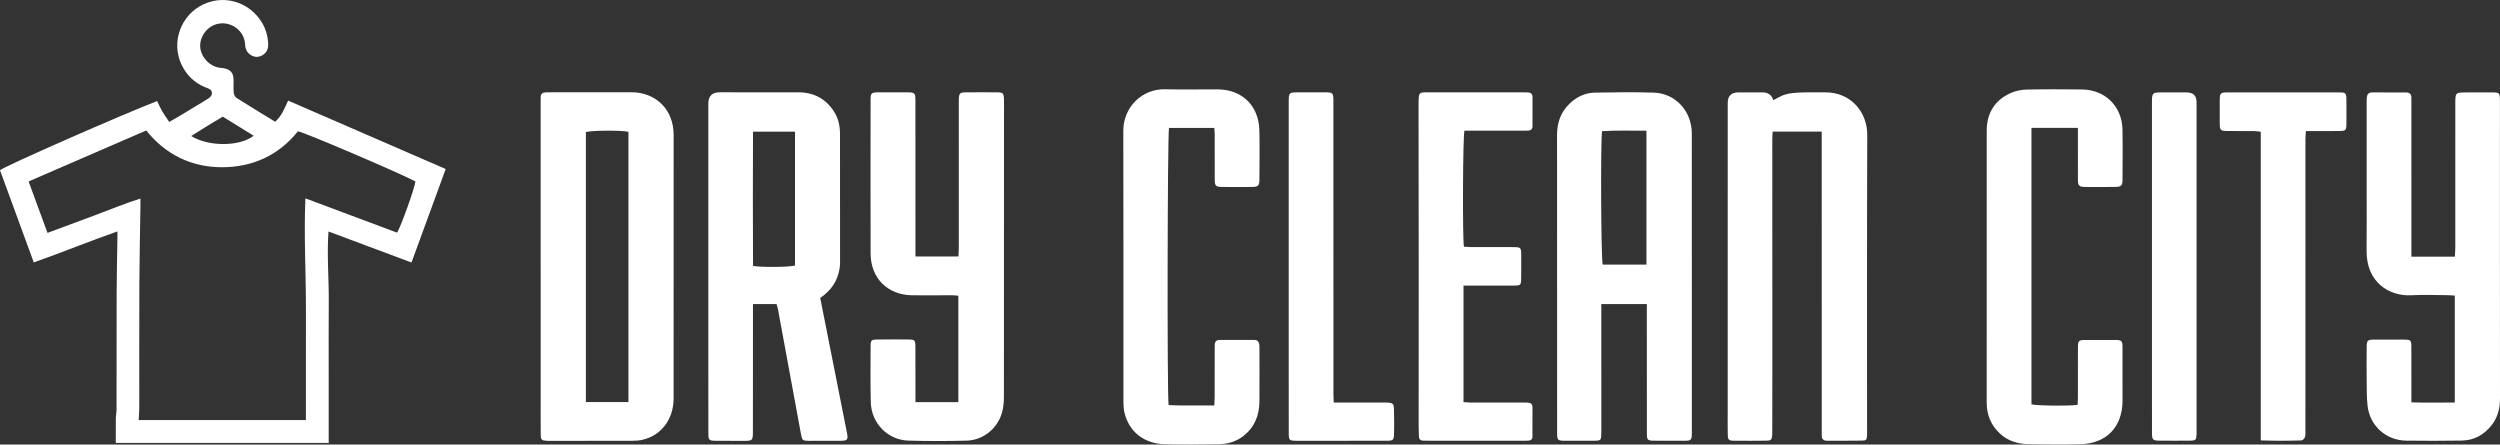 <?xml version="1.0" encoding="UTF-8"?><svg id="b" xmlns="http://www.w3.org/2000/svg" viewBox="0 0 3516.46 625.24"><rect x="0" y="0" width="3516.46" height="625.24" fill="#333333" stroke="none"/><g id="c"><g><path d="m47.52,369.14C31.42,325.22,15.66,282.19,0,239.44c6.45-5.68,171.53-78.2,220.97-97.29,2.4,4.84,4.59,9.92,7.35,14.67,2.8,4.82,6.15,9.31,9.74,14.68,5.88-3.4,11.02-6.27,16.06-9.3,12.26-7.37,24.49-14.8,36.72-22.22,1.14-.69,2.29-1.38,3.34-2.2,5.88-4.55,5.23-11.12-1.75-13.57-14.4-5.05-25.62-13.85-33.62-26.82-19.47-31.58-7.54-71.22,22.08-88.53,31.55-18.43,70.22-6.93,88.11,23.8,5.1,8.75,7.66,18.45,8.24,28.47.4,6.92-1.8,13.17-8.55,16.8-5.52,2.97-10.98,2.67-16.11-.62-5.09-3.26-7.49-8.13-7.79-14.26-.48-9.83-4.72-17.87-12.59-23.85-10.38-7.9-24.91-8.55-35.62-1.69-10.8,6.92-16.81,19.89-14.65,31.61,2.35,12.74,13.33,23.82,25.89,26.02,2.28.4,4.65.37,6.92.81,9.69,1.9,13.65,6.62,13.81,16.45.09,6-.37,12.03.19,17.98.24,2.58,1.79,5.99,3.84,7.29,17.94,11.38,36.14,22.36,54.41,33.55,9.39-8.24,13.32-18.93,18.23-29.72,73.96,32.09,147.35,63.94,221.71,96.21-16.17,44.19-32.01,87.45-48.14,131.54-39.02-14.59-77.22-28.88-116.74-43.65-2.41,33.77.66,66.5.39,99.19-.28,32.99-.1,65.99-.11,98.98,0,32.86,0,65.72,0,99.29H162.86c0-11.72-.1-22.96.05-34.19.06-4.29,1.03-8.57,1.04-12.86.08-54.99-.05-109.99.13-164.98.08-25.29.72-50.59,1.09-75.88.04-2.62,0-5.24,0-9.65-39.8,14.01-77.72,29.48-117.66,43.63Zm382.76,221.76c0-52.32-.1-103.87.03-155.42.13-51.72-3.02-103.45-.73-156.46,43.9,16.41,86.48,32.33,128.99,48.22,6.19-10.58,25.33-64.37,25.72-72.07-25.1-13.07-155.77-68.95-165.23-70.49-27.14,34.04-64.27,50.56-106.8,50.55-42.64,0-79.32-17.56-106.5-51.73-55.59,24.1-110.35,47.83-165.51,71.74,9.12,24.84,17.78,48.42,26.56,72.32,22.61-8.4,44.1-16.38,65.6-24.37,21.31-7.92,42.33-16.68,65.1-23.91,0,5.23.04,8.87,0,12.51-.51,35.94-1.34,71.88-1.5,107.82-.25,57.33-.02,114.66-.08,171.99,0,6.21-.54,12.41-.86,19.3h235.2Zm-116.95-426.82c-7.59,4.56-15.02,8.94-22.37,13.45-7.2,4.42-14.32,8.98-22.02,13.82,24.65,15.25,68.35,14.93,87.9-.43-14.64-9.03-28.98-17.87-43.52-26.84Z" style="fill:#fff;"/><path d="m760.47,375.1c0-77.28,0-154.55,0-231.83,0-2.33-.02-4.66.07-6.99.16-3.99,2.35-6.09,6.27-6.33,2.66-.16,5.33-.13,7.99-.13,37.64-.03,75.28-.05,112.92-.08,35-.03,59.78,24.55,59.8,59.76.06,123.58.03,247.15-.05,370.73-.02,29.29-17.01,52.02-43.55,58.33-4.8,1.14-9.89,1.46-14.85,1.47-38.64.12-77.28.07-115.91.07-1.33,0-2.67.03-4-.06-7.38-.48-8.49-1.41-8.57-9.11-.17-16.32-.09-32.64-.09-48.96,0-62.29,0-124.57,0-186.86h-.02Zm123.48,190.47V185.36c-10.56-2.3-52.44-1.97-59.88.41v379.8h59.88Z" style="fill:#fff;"/><path d="m2316.42,427.74h-64.02c0,4.36,0,8.25,0,12.14,0,54.65.01,109.31.02,163.96,0,2,.02,4-.02,6-.21,9.54-.59,10.01-10.37,10.09-13.33.11-26.66.09-39.99.02-11.38-.06-11.81-.47-11.82-11.85-.04-56.32-.03-112.64-.03-168.96,0-82.98.06-165.96-.07-248.95-.03-17.15,4.85-32.05,17.39-44.18,10.02-9.69,21.94-15.47,35.74-15.71,27.65-.49,55.34-.9,82.96,0,30.6,1,53.42,26.11,53.45,57.52.11,90.98.05,181.96.06,272.94,0,47.32,0,94.64.01,141.97,0,2,.03,4,0,6-.15,10.64-.63,11.19-11.46,11.23-13.66.06-27.33.05-40.99-.08-10.1-.09-10.8-.69-10.81-10.85-.09-48.99-.05-97.98-.06-146.97,0-11.23,0-22.46,0-34.32Zm-.54-55.52v-188.36c-21.37.11-42.03-.72-62.5.66-2.16,17.54-1.34,180.17.91,187.69h61.59Z" style="fill:#fff;"/><path d="m1153.69,419.07c3.2,16.09,6.3,31.72,9.4,47.34,9.46,47.66,18.94,95.31,28.35,142.98,1.77,8.95.45,10.53-8.96,10.63-14.66.15-29.32.14-43.98.05-9.91-.06-10.19-.45-12.05-10.51-10.72-58.27-21.45-116.53-32.22-174.79-.41-2.24-1.2-4.42-1.95-7.08h-33.17c0,5.15,0,10.02,0,14.9-.02,54.31-.02,108.62-.08,162.93-.02,14.52-.11,14.57-14.29,14.61-12.33.03-24.66.01-36.98-.12-10.81-.11-11.35-.62-11.38-11.31-.07-31.99-.05-63.97-.06-95.96,0-122.28,0-244.57,0-366.85q0-16.05,15.8-16.07c36.99,0,73.97-.02,110.96.06,21.66.04,38.58,9.01,50.23,27.39,6.06,9.57,8.22,20.25,8.22,31.46.03,60.31.08,120.62.08,180.93,0,2.65-.26,5.32-.66,7.94-2.69,17.45-11.71,30.89-27.25,41.49Zm-94.51-233.86c-.41,63.57-.18,126.33.04,188.87,13.31,2.14,51.56,1.64,59.01-.62v-188.25h-59.05Z" style="fill:#fff;"/><path d="m2562.39,185.1h-68.98c-.2,4.15-.53,7.72-.53,11.3.01,104.66.07,209.31.08,313.97,0,32.33-.07,64.66-.12,96.99,0,1.67.05,3.34-.12,5-.63,6.28-1.54,7.39-8.1,7.48-15.33.2-30.67.21-46,.06-6.94-.07-8.2-1.32-8.37-8.21-.25-10.33-.1-20.66-.1-31,0-145.33.02-290.66.04-435.98q0-14.76,15.08-14.75c11.33,0,22.67-.03,34-.01q11.63.02,15.02,10.95c5.88-2.84,11.49-6.65,17.68-8.25,7.31-1.9,15.1-2.32,22.72-2.61,10.65-.4,21.33.03,31.99-.12,37.01-.52,59.87,28.18,59.75,59.78-.49,134.33-.25,268.65-.28,402.98,0,6.33.15,12.67-.02,19-.19,6.91-.9,7.98-7.26,8.08-16.33.28-32.66.12-48.99.19-4.91.02-7.43-2.27-7.41-7.24,0-2.67-.05-5.33-.05-8-.02-135.33-.03-270.66-.04-405.98,0-4.29,0-8.58,0-13.63Z" style="fill:#fff;"/><path d="m1287.66,565.61h60.33v-149.66c-2.94-.22-5.81-.61-8.68-.62-18.66-.03-37.32.17-55.97.02-34.54-.27-58.59-23.85-58.73-58.46-.28-71.97-.1-143.94-.04-215.9,0-10.36.85-11.06,11.71-11.12,13.33-.08,26.65-.05,39.98.02,10.44.06,11.35.92,11.35,11.49.04,67.64.02,135.27.02,202.91,0,5.26,0,10.52,0,16.49h60.51c.18-4.42.51-8.62.51-12.83.02-66.64,0-133.27-.02-199.91,0-2.67-.04-5.33.03-8,.25-8.71,1.36-10.06,9.72-10.15,14.99-.16,29.99-.14,44.98.01,7.22.07,8.51,1.45,8.77,8.96.22,6.32.1,12.66.1,18.99-.01,133.27,0,266.55-.14,399.82,0,6.93-.52,14.05-2.16,20.75-5.69,23.38-26.38,40.77-50.4,41.38-27.3.69-54.65.76-81.95-.07-28.96-.88-51.94-24.52-52.72-53.84-.7-26.3-.35-52.64-.28-78.96.02-8.29,1.04-9.26,9.21-9.35,14.66-.18,29.32-.25,43.98-.07,8.89.11,9.77,1.04,9.82,9.86.13,22.32.06,44.65.08,66.97,0,3.57,0,7.14,0,11.29Z" style="fill:#fff;"/><path d="m3391.83,361.02h61.17c.22-4.82.58-9.05.58-13.29.03-67.32.01-134.65.03-201.97,0-15.7.06-15.71,16.08-15.75,11.67-.03,23.33-.09,34.99-.03,11.31.07,11.68.42,11.68,11.97.01,65.32-.04,130.65-.03,195.97,0,73.99-.04,147.98.13,221.97.03,14.14-2.99,27.08-11.89,38.3-10.76,13.56-24.72,21.28-42.13,21.51-25.99.34-52,.5-77.99.09-28.37-.44-51.06-20.83-54.27-48.91-1.36-11.86-1.1-23.93-1.24-35.91-.19-15.66-.15-31.33,0-46.99.09-9.15,1.31-10.27,10.52-10.32,14.33-.09,28.66-.1,42.99.04,8.17.08,9.27,1.1,9.32,9.29.15,22.33.05,44.66.05,66.99,0,3.6,0,7.21,0,11.98,20.74.58,40.52.32,61.05.21v-150.4c-3.59-.22-6.79-.57-9.99-.59-17-.06-34.04-.79-50.98.13-30.47,1.65-63.53-17.42-63.09-62.65.29-29.66.08-59.32.08-88.99,0-39.66,0-79.32,0-118.98,0-2.66-.12-5.36.23-7.98.54-4.06,2.63-6.73,7.19-6.72,16,.04,31.99.04,47.99.06,4.83,0,7.49,2.25,7.47,7.26,0,2.67.04,5.33.04,8,0,67.32,0,134.65.01,201.97,0,4.26,0,8.53,0,13.74Z" style="fill:#fff;"/><path d="m1708.03,179.94h-63.71c-2.2,8.08-2.8,375.48-.59,389.9,20.91,1,42.04.28,64.31.44.18-4.15.46-7.67.47-11.19.04-21.99.03-43.98.04-65.97,0-2.67.06-5.33.1-8,.06-4.41,2.24-6.92,6.71-6.94,16.33-.07,32.65-.01,48.98-.05,4.04,0,6.16,2.18,6.86,5.87.37,1.94.31,3.98.31,5.97.02,24.99.21,49.98-.04,74.97-.2,19.25-6.66,35.78-22.25,48.11-10.42,8.24-22.5,11.64-35.36,11.83-24.98.38-49.99.58-74.97.02-29.74-.67-51.11-17.73-57.31-44.92-1.02-4.49-1.35-9.23-1.36-13.86-.07-127.29.16-254.57-.19-381.85-.09-34.11,26.9-59.45,58.64-58.69,24.64.59,49.31.04,73.97.14,34.33.14,57.83,22.75,58.74,57.29.61,23.31.21,46.65.06,69.97-.05,8.16-1.86,9.89-10.12,9.98-14.33.16-28.66.19-42.98-.02-8.24-.12-9.67-1.73-9.71-10.27-.1-20.99,0-41.98-.04-62.98,0-2.93-.31-5.87-.53-9.75Z" style="fill:#fff;"/><path d="m2922.75,179.9h-65.33v388.84c7.31,2,50.04,2.55,64.87.77.16-3.31.46-6.83.46-10.35.04-23-.02-45.99.03-68.99.02-11.41.53-11.9,11.84-11.95,13.66-.05,27.33-.12,40.99,0,8.62.08,9.83,1.26,9.87,9.85.1,25.33.14,50.66.02,75.99-.17,36.3-22.41,59.69-58.7,60.74-24.31.7-48.66.39-72.98.02-15-.23-28.96-4.17-40.42-14.67-13.08-11.97-19.02-26.84-18.98-44.49.12-51.32.03-102.65.03-153.97,0-75.99-.07-151.97.04-227.96.04-24.28,11-42.34,33.03-52.59,7.02-3.27,15.34-4.96,23.11-5.14,25.98-.61,51.99-.43,77.98-.16,32.33.34,56.19,23.78,56.83,56.16.47,23.65.16,47.32.04,70.99-.04,8.11-1.76,9.79-10.18,9.91-14,.2-28,.19-41.99.07-8.93-.08-10.51-1.68-10.54-10.53-.09-20.33-.03-40.66-.03-60.99,0-3.58,0-7.15,0-11.55Z" style="fill:#fff;"/><path d="m2058.54,401.78v163.86c3.64.2,7.15.56,10.66.57,24.32.04,48.64,0,72.96,0,2.33,0,4.67,0,6.99.1,3.92.18,6.38,2.25,6.41,6.19.11,13.99.08,27.98-.07,41.97-.04,3.6-2.49,5.22-5.96,5.34-2.33.08-4.66.15-6.99.15-44.98-.02-89.95-.05-134.93-.08-2,0-4-.01-5.99-.07-3.58-.1-5.6-2.03-5.79-5.53-.27-4.99-.4-9.98-.4-14.98.02-70.63.12-141.26.1-211.88-.02-79.62-.12-159.24-.22-238.87-.03-21.07.22-18.63,18.34-18.65,42.64-.06,85.29,0,127.93,0,2.33,0,4.66.01,7,.06,4.31.09,7.03,2.06,7.05,6.61.06,13.66.09,27.32-.03,40.98-.03,3.93-2.27,6.1-6.32,6.16-2.33.04-4.66.09-6.99.09-23.99,0-47.98,0-71.96-.01-3.59,0-7.19,0-10.48,0-2.26,8.04-2.82,151.15-.76,163.17,3,.18,6.22.52,9.44.53,19.99.06,39.98,0,59.97.08,10.66.05,11.17.6,11.21,11.43.05,11.33.1,22.66-.08,33.98-.12,7.56-1.16,8.66-8.83,8.72-20.32.16-40.65.06-60.97.07-3.57,0-7.14,0-11.3,0Z" style="fill:#fff;"/><path d="m3179.95,619.43V185.27c-3.79-.36-6.68-.86-9.57-.88-12.33-.1-24.66.02-36.99-.11-10.17-.11-11.03-.96-11.14-10.69-.12-11-.13-22,0-32.99.11-9.46,1.11-10.59,10.21-10.6,52.65-.07,105.31-.07,157.96,0,8.95.01,9.84.92,9.95,9.63.15,11.66.16,23.33.02,34.99-.1,8.73-.88,9.51-10,9.65-11.99.18-23.99.07-35.99.08-3.28,0-6.56,0-10.92,0-.28,4.37-.71,7.89-.71,11.4-.02,108.64.01,217.28.02,325.92,0,27.99-.02,55.98-.07,83.97,0,2.99.39,6.2-.54,8.91-.7,2.04-3.18,4.86-4.94,4.92-18.54.59-37.1.7-57.3-.03Z" style="fill:#fff;"/><path d="m1876.09,566.23c23.2,0,45.17.11,67.13-.03,19.52-.13,17.18.33,17.65,17.45.24,8.66.14,17.33-.02,25.99-.17,9.37-1.06,10.28-10.45,10.31-27.99.08-55.98.03-83.96.04-13.99,0-27.99.08-41.98.02-11.29-.05-11.73-.48-11.74-11.95-.05-62.31-.06-124.62-.06-186.93,0-91.96.02-183.93.03-275.89,0-1.33-.01-2.67,0-4,.15-10.45.96-11.3,11.51-11.34,13.33-.05,26.66-.06,39.98-.02,10.37.03,11.36.94,11.36,11.49.05,73.97.03,147.94.04,221.91,0,63.97,0,127.95.02,191.92,0,3.26.27,6.52.48,11.03Z" style="fill:#fff;"/><path d="m3089.66,375.68c0,76.99,0,153.97,0,230.96,0,1.33.04,2.67,0,4-.29,8.1-1.11,9.09-9.41,9.17-14.33.15-28.66.11-42.99,0-9.05-.07-10.29-1.22-10.32-10.55-.12-29.33-.05-58.66-.05-87.98,0-125.31,0-250.62,0-375.94,0-1.33-.03-2.67,0-4,.26-10.16,1.38-11.28,11.71-11.33,12.33-.05,24.66-.05,36.99-.03q14.04.02,14.05,13.74c0,57.32,0,114.65,0,171.97,0,20,0,39.99.01,59.99Z" style="fill:#fff;"/></g></g></svg>
